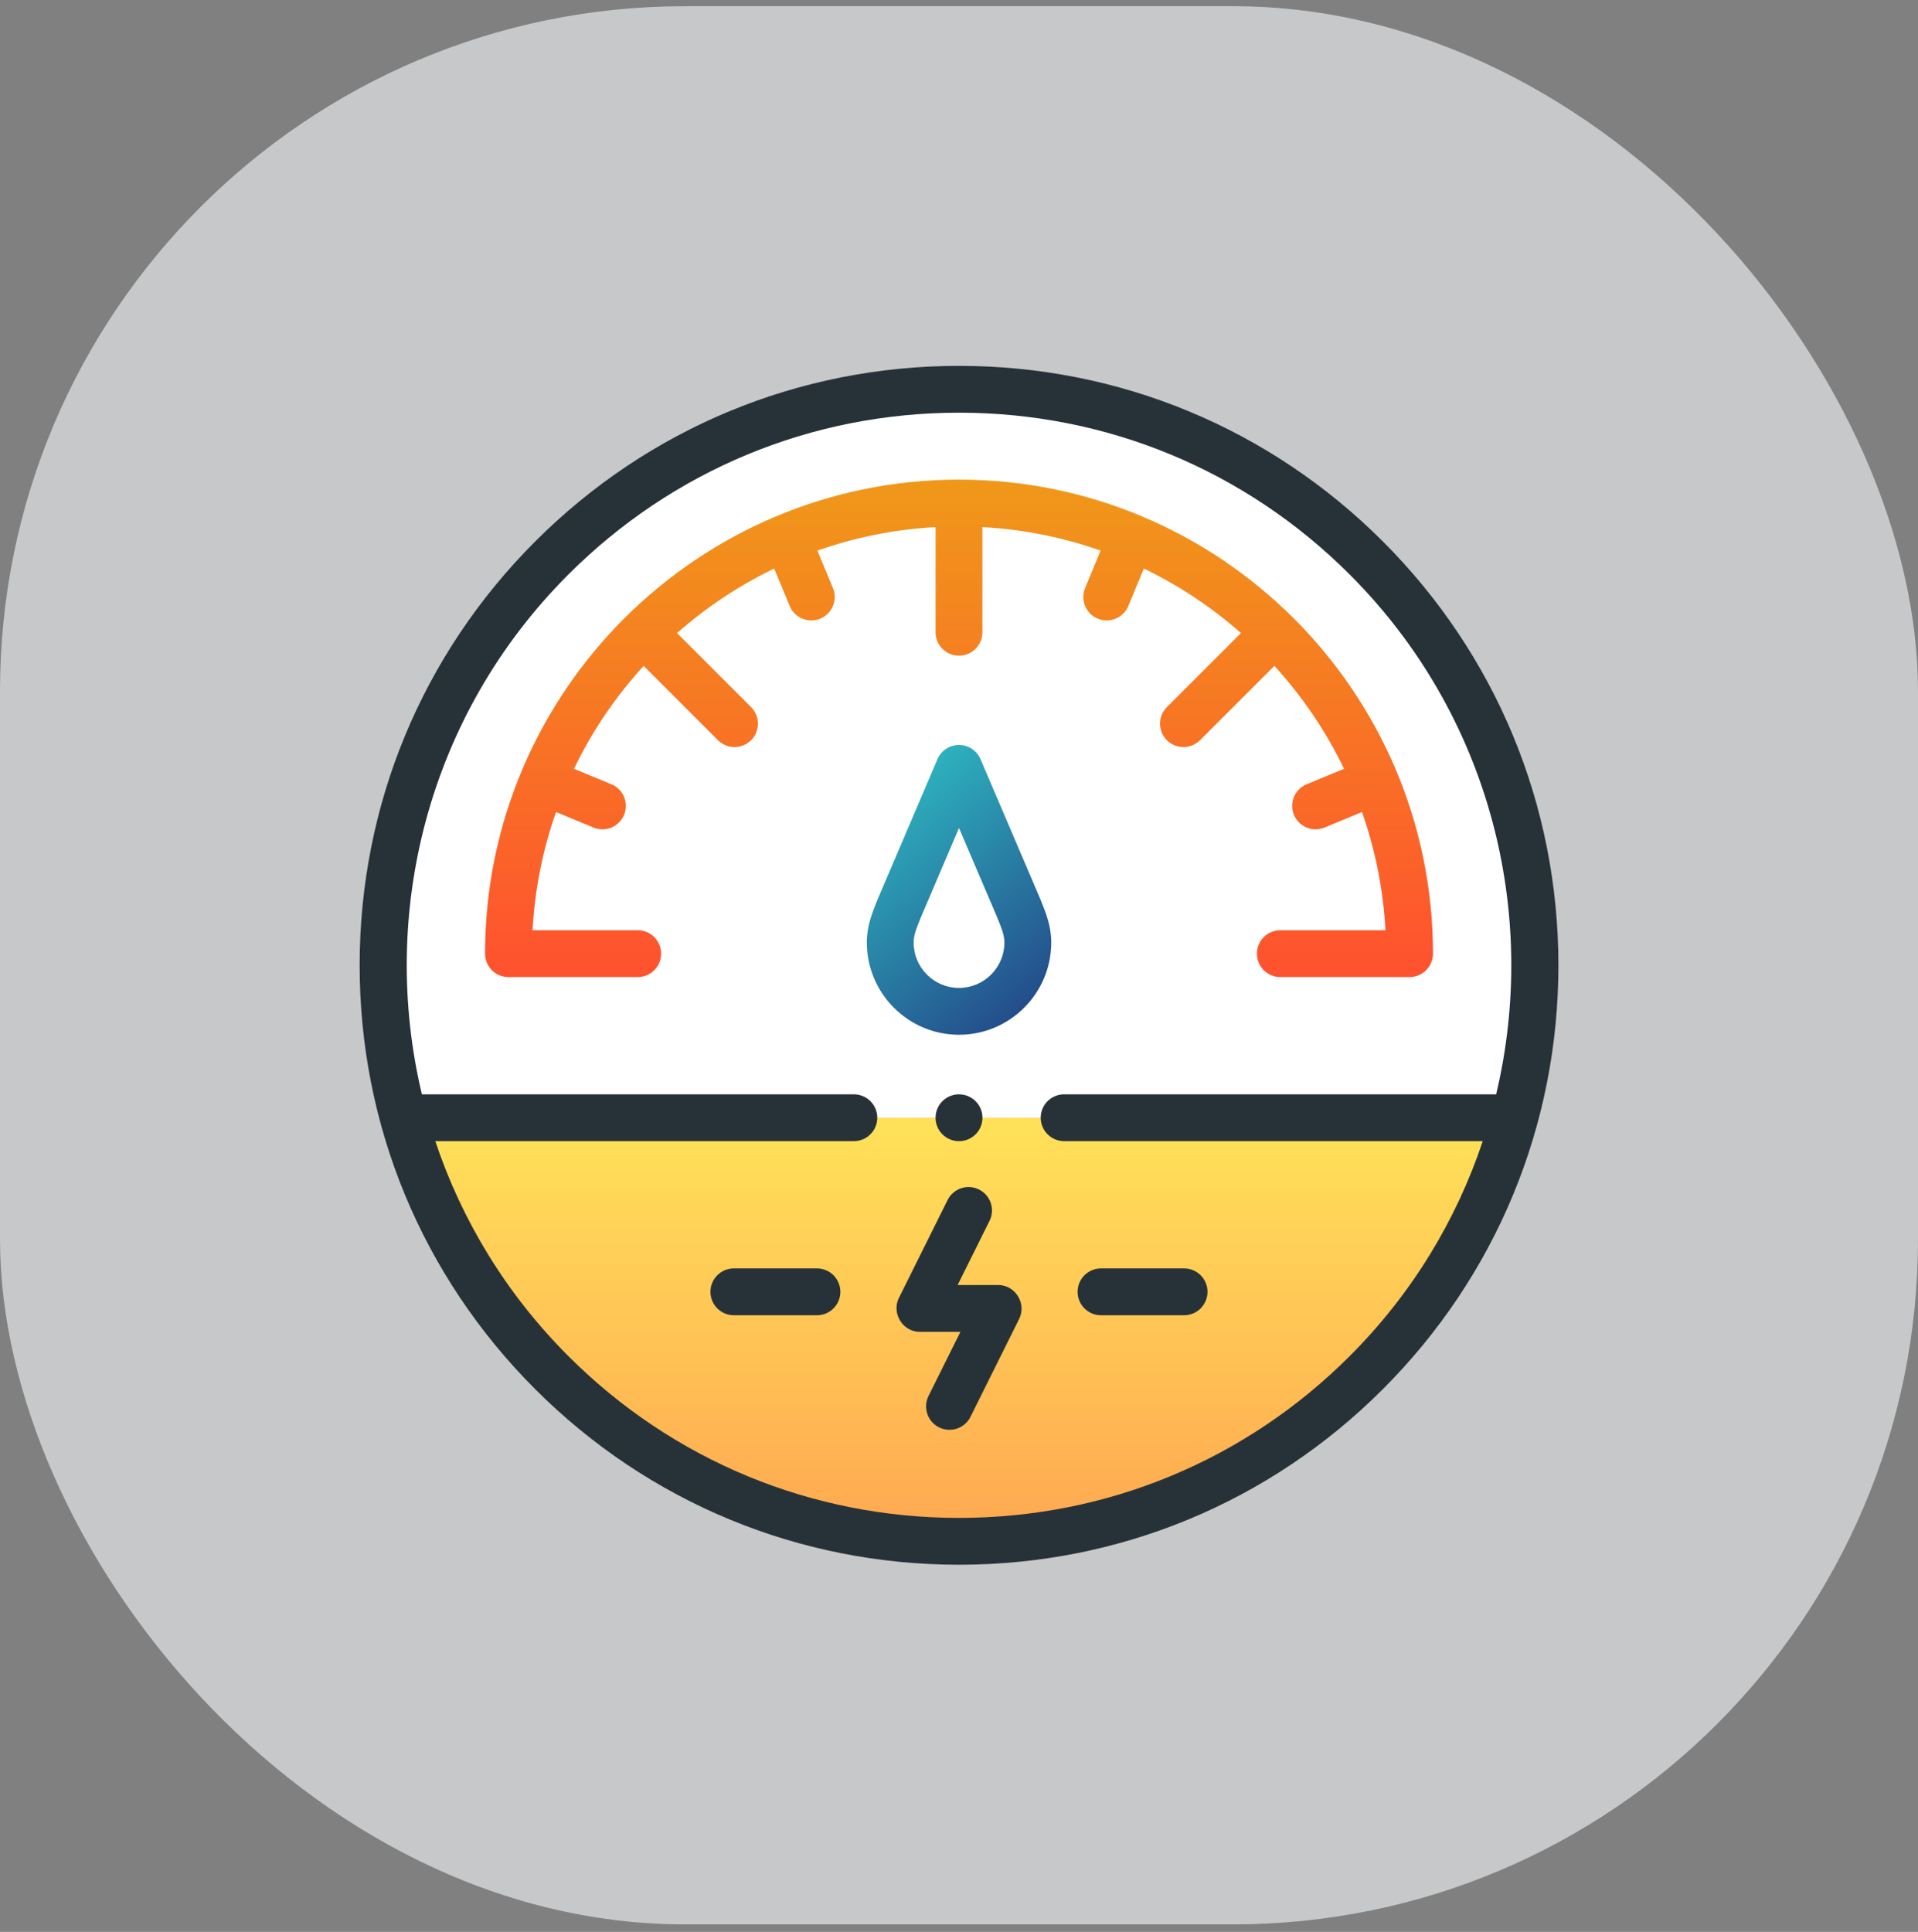 <svg width="140" height="141" viewBox="0 0 140 141" fill="none" xmlns="http://www.w3.org/2000/svg">
<rect x="0" y="0" width="140" height="141" fill="#808080" stroke="none"/>
<rect opacity="0.6" y="0.453" width="140" height="140" rx="50" fill="#F5F9FA"/>
<g clip-path="url(#clip0)">
<path fill-rule="evenodd" clip-rule="evenodd" d="M27.959 70.451C27.959 74.196 28.453 77.94 29.451 81.579H110.551C114.402 67.491 110.793 51.79 99.729 40.726C91.527 32.524 80.782 28.421 70.032 28.411H69.97C59.22 28.421 48.475 32.524 40.273 40.726C32.062 48.932 27.959 59.691 27.959 70.451ZM64.98 68.789C64.98 67.927 65.266 67.22 65.624 66.328L69.999 56.083L74.378 66.328C74.737 67.22 75.022 67.927 75.022 68.789C75.022 71.565 72.774 73.813 69.999 73.813C67.228 73.813 64.98 71.565 64.98 68.789Z" fill="white"/>
<path fill-rule="evenodd" clip-rule="evenodd" d="M29.451 81.579C31.311 88.39 34.92 94.828 40.273 100.181C56.691 116.599 83.311 116.599 99.729 100.181C105.082 94.828 108.686 88.39 110.551 81.579H29.451Z" fill="url(#paint0_linear)"/>
<path fill-rule="evenodd" clip-rule="evenodd" d="M65.625 66.328C65.266 67.22 64.981 67.927 64.981 68.789C64.981 71.565 67.228 73.813 69.999 73.813C72.775 73.813 75.023 71.565 75.023 68.789C75.023 67.927 74.737 67.22 74.379 66.328L69.999 56.083L65.625 66.328Z" fill="white"/>
<path d="M100.938 39.517C92.675 31.254 81.688 26.703 70.002 26.703C58.316 26.703 47.329 31.254 39.066 39.517C30.803 47.78 26.252 58.767 26.252 70.453C26.252 82.14 30.803 93.126 39.066 101.39C47.329 109.653 58.316 114.203 70.002 114.203C81.688 114.203 92.675 109.653 100.938 101.389C109.201 93.126 113.752 82.14 113.752 70.453C113.752 58.767 109.201 47.78 100.938 39.517ZM98.521 98.973C90.903 106.59 80.775 110.785 70.002 110.785C59.228 110.785 49.1 106.59 41.483 98.973C36.923 94.413 33.689 89.024 31.773 83.287H62.326C63.27 83.287 64.035 82.522 64.035 81.579C64.035 80.635 63.27 79.87 62.326 79.87H30.796C27.651 66.681 31.212 52.204 41.483 41.934C49.1 34.317 59.228 30.121 70.002 30.121C80.775 30.121 90.903 34.317 98.521 41.934C108.791 52.204 112.352 66.681 109.207 79.87H77.673C76.729 79.87 75.964 80.635 75.964 81.579C75.964 82.522 76.729 83.287 77.673 83.287H108.23C106.315 89.024 103.08 94.413 98.521 98.973Z" fill="#273238"/>
<path d="M68.29 46.147C68.29 47.09 69.055 47.855 69.999 47.855C70.943 47.855 71.708 47.09 71.708 46.147V38.471C74.716 38.634 77.611 39.227 80.335 40.187L79.203 42.921C78.843 43.793 79.257 44.792 80.129 45.153C80.343 45.242 80.564 45.283 80.782 45.283C81.453 45.283 82.089 44.886 82.362 44.227L83.492 41.497C86.072 42.74 88.455 44.331 90.582 46.204L85.175 51.608C84.507 52.275 84.507 53.357 85.174 54.025C85.507 54.359 85.945 54.526 86.383 54.526C86.82 54.526 87.257 54.359 87.591 54.026L93.022 48.599C95.06 50.831 96.779 53.359 98.105 56.11L95.374 57.24C94.502 57.601 94.088 58.601 94.449 59.473C94.721 60.131 95.357 60.529 96.028 60.529C96.246 60.529 96.467 60.487 96.681 60.399L99.415 59.267C100.375 61.991 100.968 64.886 101.131 67.894H93.456C92.512 67.894 91.746 68.659 91.746 69.603C91.746 70.547 92.512 71.312 93.456 71.312H102.888C102.936 71.312 102.977 71.309 103.015 71.305C103.899 71.24 104.597 70.504 104.597 69.603C104.597 50.526 89.076 35.005 69.999 35.005C50.925 35.005 35.406 50.526 35.406 69.603C35.406 70.547 36.171 71.312 37.115 71.312H46.547C47.491 71.312 48.256 70.547 48.256 69.603C48.256 68.659 47.491 67.894 46.547 67.894H38.872C39.035 64.886 39.627 61.991 40.587 59.267L43.321 60.398C43.535 60.487 43.757 60.529 43.974 60.529C44.645 60.529 45.282 60.131 45.554 59.473C45.915 58.6 45.501 57.601 44.628 57.24L41.897 56.11C43.223 53.358 44.942 50.831 46.98 48.599L52.407 54.026C52.741 54.359 53.178 54.526 53.615 54.526C54.053 54.526 54.49 54.359 54.824 54.026C55.491 53.358 55.491 52.276 54.824 51.609L49.419 46.204C51.546 44.33 53.928 42.74 56.508 41.497L57.642 44.229C57.914 44.887 58.55 45.283 59.221 45.283C59.439 45.283 59.661 45.241 59.875 45.153C60.747 44.791 61.16 43.791 60.798 42.919L59.665 40.186C62.388 39.227 65.282 38.634 68.29 38.471V46.147H68.29Z" fill="url(#paint1_linear)"/>
<path d="M75.964 65.69C75.96 65.679 75.955 65.668 75.95 65.656L71.571 55.41C71.302 54.781 70.683 54.373 69.999 54.373H69.999C69.315 54.373 68.696 54.782 68.427 55.411L64.053 65.657C64.048 65.668 64.039 65.69 64.035 65.701C63.642 66.677 63.272 67.599 63.272 68.789C63.272 72.501 66.29 75.522 69.999 75.522C73.712 75.522 76.732 72.501 76.732 68.789C76.732 67.599 76.361 66.677 75.964 65.69ZM69.999 72.104C68.174 72.104 66.689 70.617 66.689 68.789C66.689 68.288 66.864 67.827 67.204 66.983L70 60.433L72.8 66.983C73.138 67.823 73.314 68.286 73.314 68.789C73.314 70.617 71.827 72.104 69.999 72.104Z" fill="url(#paint2_linear)"/>
<path d="M72.863 93.787H69.9L72.227 89.107C72.648 88.262 72.303 87.236 71.458 86.816C70.613 86.396 69.587 86.74 69.167 87.585L65.611 94.736C65.057 95.848 65.899 97.212 67.146 97.206H70.104L67.776 101.886C67.356 102.731 67.701 103.757 68.546 104.177C68.79 104.299 69.05 104.356 69.306 104.356C69.934 104.356 70.538 104.009 70.837 103.408L74.393 96.258C74.425 96.193 74.452 96.126 74.475 96.058C74.855 94.969 74.017 93.787 72.863 93.787Z" fill="#273238"/>
<path d="M59.632 92.576H53.566C52.623 92.576 51.857 93.341 51.857 94.285C51.857 95.229 52.623 95.994 53.566 95.994H59.632C60.575 95.994 61.341 95.229 61.341 94.285C61.341 93.341 60.575 92.576 59.632 92.576Z" fill="#273238"/>
<path d="M86.43 92.576H80.365C79.421 92.576 78.656 93.341 78.656 94.285C78.656 95.229 79.421 95.994 80.365 95.994H86.43C87.374 95.994 88.139 95.229 88.139 94.285C88.139 93.341 87.374 92.576 86.43 92.576Z" fill="#273238"/>
<path d="M70.008 83.288C70.951 83.288 71.712 82.522 71.712 81.579C71.712 80.635 70.942 79.87 69.998 79.87C69.054 79.87 68.289 80.635 68.289 81.579C68.289 82.522 69.054 83.288 69.998 83.288H70.008Z" fill="#273238"/>
</g>
<defs>
<linearGradient id="paint0_linear" x1="70.001" y1="81.579" x2="70.001" y2="112.494" gradientUnits="userSpaceOnUse">
<stop stop-color="#FFE259"/>
<stop offset="1" stop-color="#FFA751"/>
</linearGradient>
<linearGradient id="paint1_linear" x1="70.001" y1="35.005" x2="70.001" y2="71.312" gradientUnits="userSpaceOnUse">
<stop stop-color="#F09819"/>
<stop offset="1" stop-color="#FF512F"/>
</linearGradient>
<linearGradient id="paint2_linear" x1="81.219" y1="69.99" x2="67.049" y2="53.931" gradientUnits="userSpaceOnUse">
<stop stop-color="#234486"/>
<stop offset="1" stop-color="#2EBBC3"/>
</linearGradient>
<clipPath id="clip0">
<rect width="87.5" height="87.5" fill="white" transform="translate(26.25 26.703)"/>
</clipPath>
</defs>
</svg>
